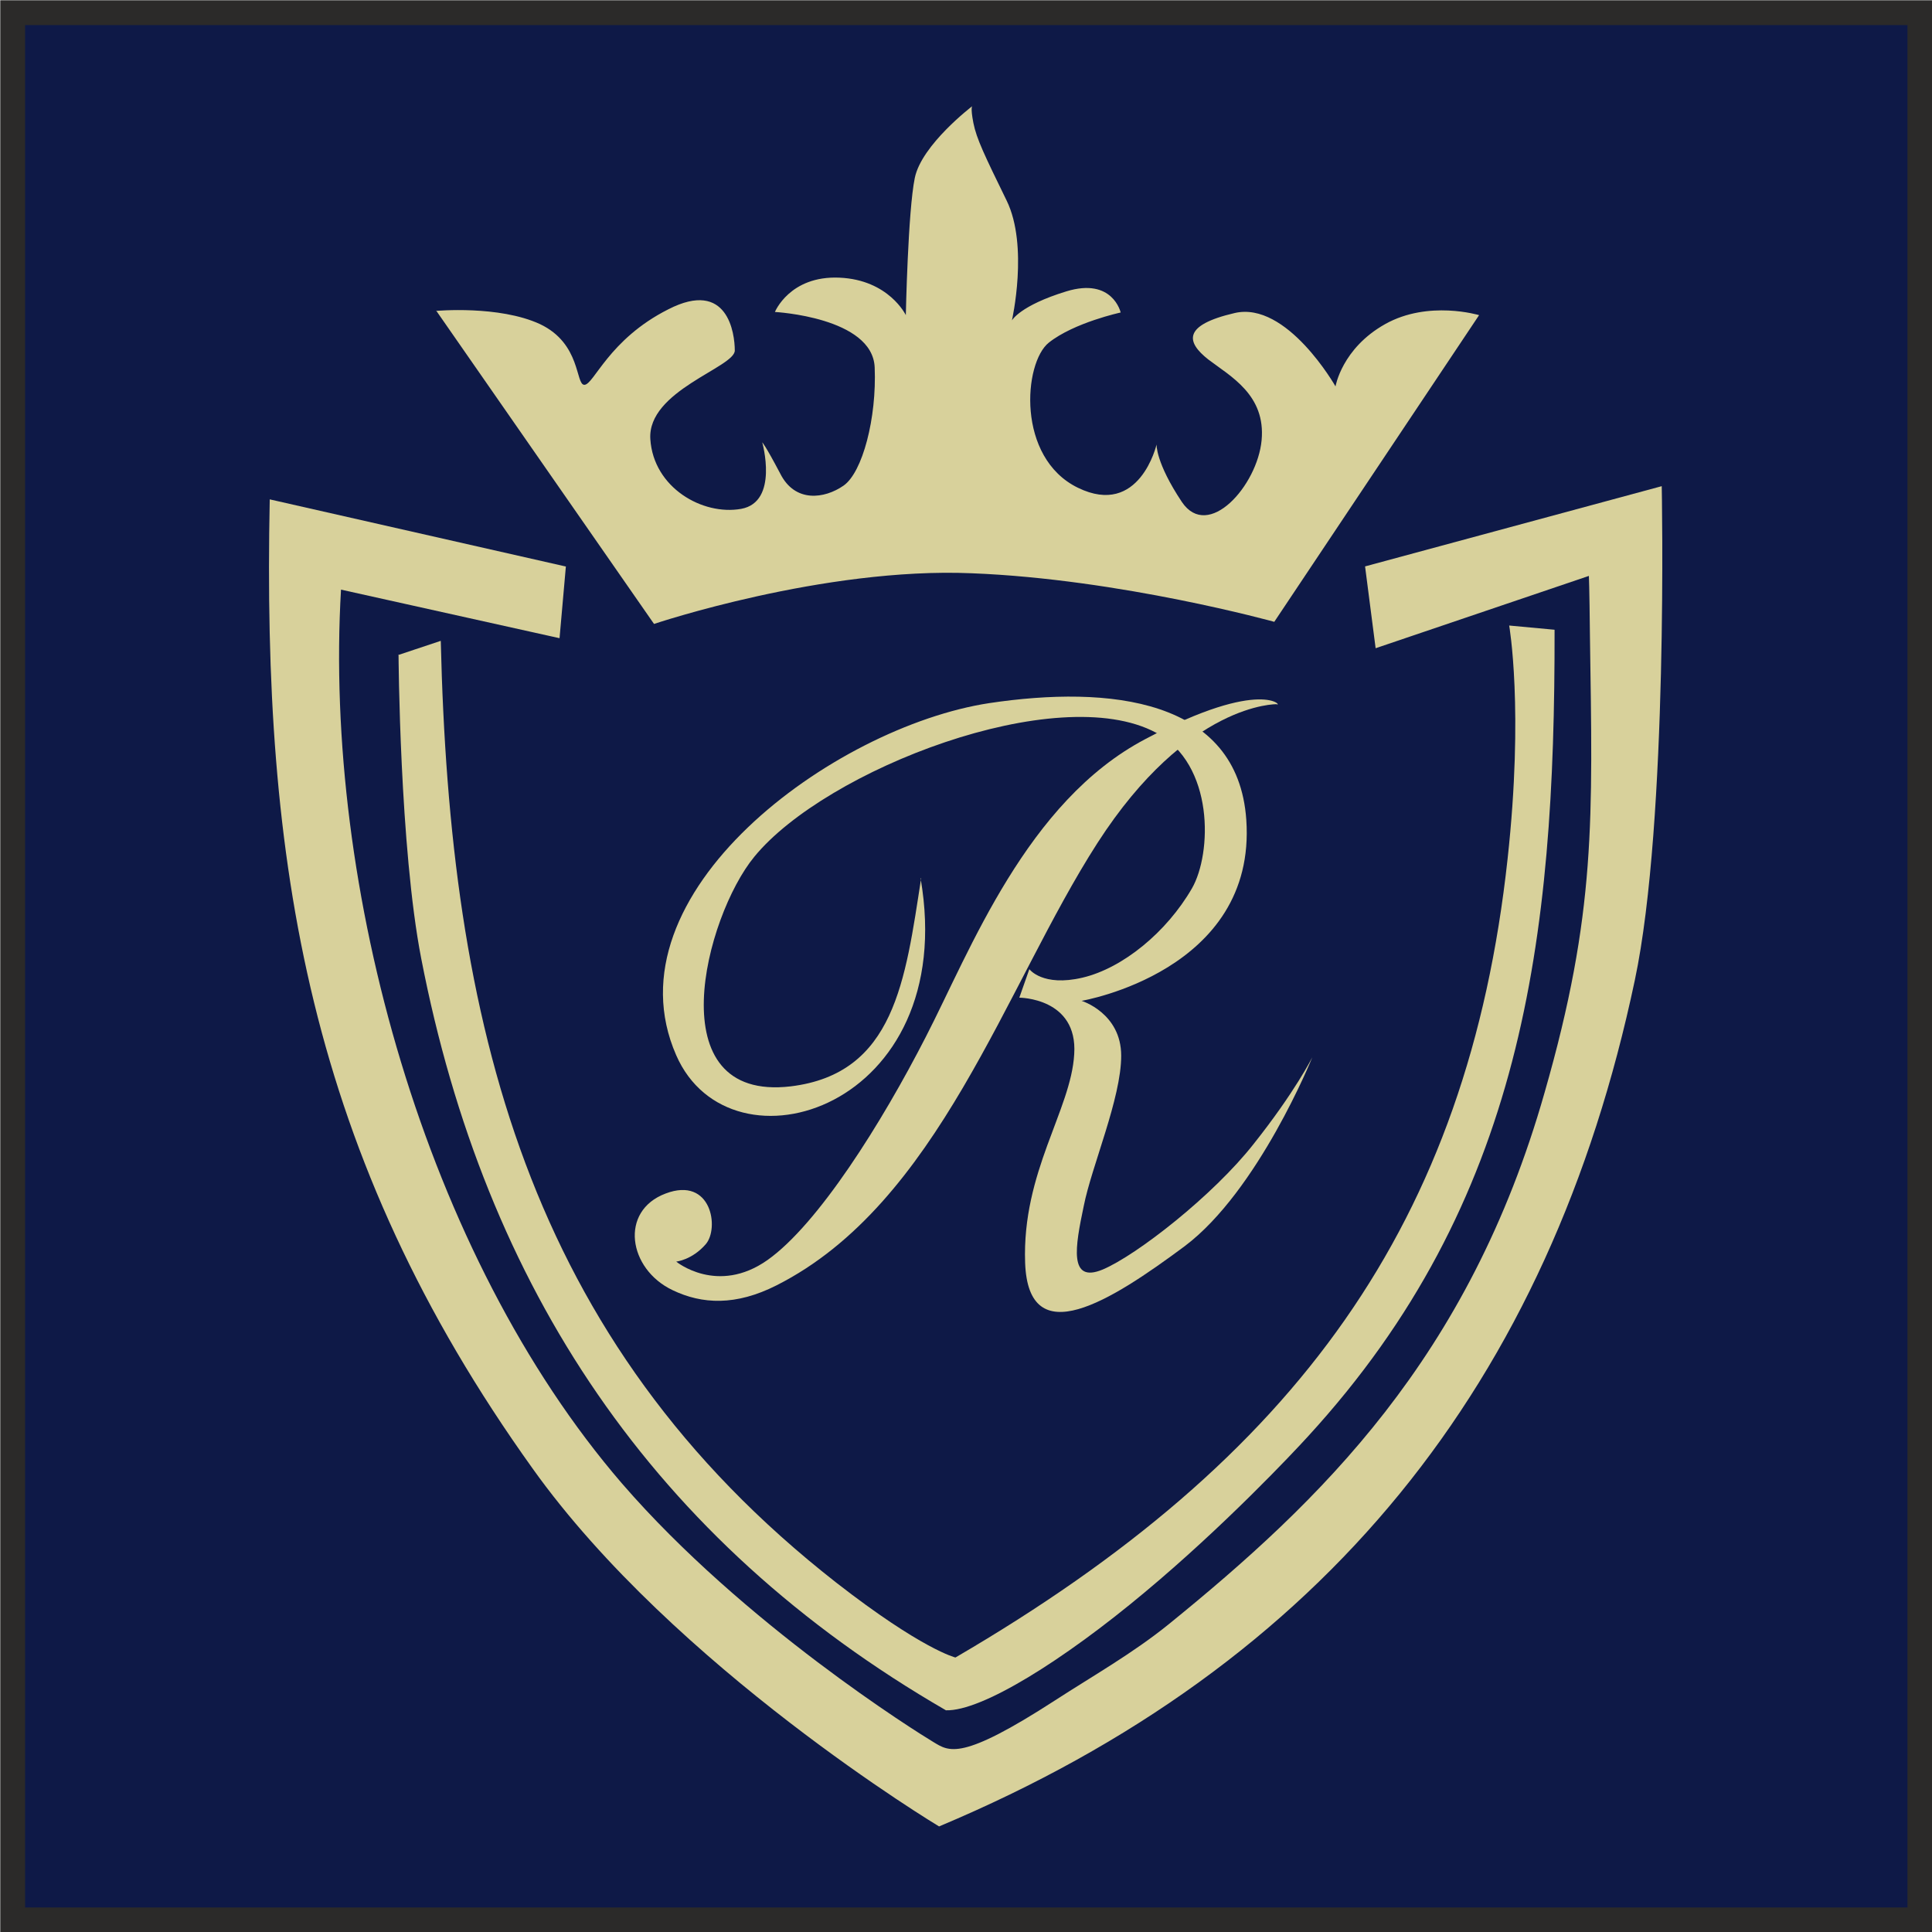 <?xml version="1.0" encoding="UTF-8"?>
<!DOCTYPE svg PUBLIC "-//W3C//DTD SVG 1.1//EN" "http://www.w3.org/Graphics/SVG/1.1/DTD/svg11.dtd">
<!-- Creator: CorelDRAW -->
<svg xmlns="http://www.w3.org/2000/svg" xml:space="preserve" width="15.44mm" height="15.44mm" version="1.1" style="shape-rendering:geometricPrecision; text-rendering:geometricPrecision; image-rendering:optimizeQuality; fill-rule:evenodd; clip-rule:evenodd"
viewBox="0 0 36.6 36.6"
 xmlns:xlink="http://www.w3.org/1999/xlink"
 xmlns:xodm="http://www.corel.com/coreldraw/odm/2003">
 <defs>
  <style type="text/css">
   <![CDATA[
    .str0 {stroke:#2B2A29;stroke-width:0.47;stroke-miterlimit:22.926}
    .fil0 {fill:#0E1947}
    .fil1 {fill:#D8D19B}
   ]]>
  </style>
 </defs>
 <g id="Layer_x0020_1">
  <rect class="fil0 str0" x="0.24" y="0.24" width="36.13" height="36.13"/>
  <g id="_1353912467600">
   <path class="fil1" d="M7.54 12.41l0.81 -0.27c0.17,7.21 1.61,13.24 7.49,17.84 1.63,1.27 2.26,1.42 2.26,1.42 6.48,-3.78 9.71,-8.24 10.46,-15.13 0.31,-2.83 0.03,-4.42 0.03,-4.42l0.86 0.08c0.01,5.88 -0.6,10.84 -4.67,15.28 -0.3,0.33 -1.6,1.71 -3.1,2.96 -1.53,1.28 -3.08,2.25 -3.76,2.23 -5.55,-3.21 -8.73,-8.01 -9.94,-14.24 -0.41,-2.11 -0.43,-5.76 -0.43,-5.76z"/>
   <path class="fil1" d="M10.72 10.73l-0.12 1.36 -4.14 -0.92c-0.33,5.63 1.59,12.6 5.32,16.93 2.31,2.67 5.6,4.72 5.9,4.9 0.3,0.18 0.52,0.37 2.31,-0.79 0.71,-0.46 1.47,-0.89 2.15,-1.44 2.87,-2.33 5.69,-5.04 7.12,-10.07 0.98,-3.41 0.91,-5.18 0.86,-8.65 -0.01,-0.96 -0.02,-1.14 -0.02,-1.14l-4.04 1.37 -0.2 -1.55 5.62 -1.52c0,0 0.13,6.34 -0.51,9.36 -1.61,7.63 -5.87,12.96 -13.18,16.03 0,0 -5.01,-3.01 -7.7,-6.78 -4.26,-5.95 -5.12,-11.47 -4.98,-18.36l5.6 1.27z"/>
   <path class="fil1" d="M8.26 5.88l4.13 5.94c0,0 3.21,-1.08 6.02,-0.96 2.81,0.11 5.73,0.92 5.73,0.92l3.88 -5.81c0,0 -0.96,-0.29 -1.78,0.17 -0.82,0.46 -0.94,1.18 -0.94,1.18 0,0 -0.92,-1.62 -1.91,-1.39 -0.99,0.23 -0.92,0.55 -0.5,0.88 0.42,0.32 1.09,0.67 1.01,1.53 -0.08,0.86 -1.01,1.91 -1.51,1.17 -0.5,-0.75 -0.48,-1.09 -0.48,-1.09 0,0 -0.32,1.39 -1.49,0.82 -1.17,-0.57 -1.03,-2.37 -0.55,-2.75 0.48,-0.38 1.36,-0.57 1.36,-0.57 0,0 -0.15,-0.67 -1.03,-0.4 -0.88,0.27 -1.03,0.55 -1.03,0.55 0,0 0.32,-1.41 -0.1,-2.27 -0.42,-0.86 -0.57,-1.17 -0.63,-1.47 -0.06,-0.31 -0.02,-0.32 -0.02,-0.32 0,0 -0.96,0.73 -1.09,1.36 -0.13,0.63 -0.17,2.6 -0.17,2.6 0,0 -0.32,-0.67 -1.26,-0.71 -0.94,-0.04 -1.22,0.65 -1.22,0.65 0,0 1.85,0.1 1.89,1.05 0.04,0.96 -0.23,1.99 -0.59,2.24 -0.36,0.25 -0.92,0.33 -1.2,-0.23 -0.29,-0.55 -0.34,-0.59 -0.34,-0.59 0,0 0.32,1.13 -0.4,1.26 -0.73,0.13 -1.66,-0.4 -1.72,-1.32 -0.06,-0.92 1.6,-1.36 1.6,-1.68 0,-0.32 -0.13,-1.36 -1.26,-0.78 -1.13,0.57 -1.41,1.43 -1.59,1.43 -0.17,0 -0.06,-0.78 -0.84,-1.15 -0.78,-0.36 -1.97,-0.25 -1.97,-0.25z"/>
   <path class="fil1" d="M24.19 13.34c0,0 -1.68,-0.04 -3.4,2.63 -1.75,2.72 -3.01,6.83 -6.08,8.38 -0.77,0.39 -1.41,0.36 -1.97,0.09 -0.84,-0.4 -1.01,-1.5 -0.13,-1.83 0.87,-0.33 1.02,0.66 0.76,0.96 -0.26,0.3 -0.56,0.33 -0.56,0.33 0,0 0.78,0.64 1.73,-0.03 0.96,-0.68 2.16,-2.59 3,-4.23 0.84,-1.63 1.91,-4.46 4.16,-5.64 2.24,-1.19 2.62,-0.59 2.48,-0.66z"/>
   <path class="fil1" d="M17.44 16.64c0.75,4.36 -3.6,5.71 -4.63,3.35 -1.34,-3.06 2.98,-6.22 5.93,-6.67 2.27,-0.34 4.71,-0.09 4.87,2.21 0.2,2.87 -3.12,3.43 -3.12,3.43 0,0 0.75,0.23 0.75,1.04 0,0.81 -0.56,2.09 -0.71,2.85 -0.16,0.76 -0.29,1.47 0.36,1.2 0.64,-0.27 2.09,-1.4 2.86,-2.38 0.78,-0.98 1.11,-1.64 1.11,-1.64 0,0 -1.02,2.53 -2.42,3.58 -1.4,1.04 -2.96,2.03 -3.02,0.31 -0.06,-1.72 0.87,-2.89 0.93,-3.95 0.07,-1.07 -1.04,-1.07 -1.04,-1.07l0.19 -0.54c0,0 0.25,0.34 1.01,0.16 0.76,-0.18 1.59,-0.86 2.07,-1.69 0.38,-0.66 0.43,-2.35 -0.68,-2.95 -1.87,-1 -6.26,0.7 -7.61,2.35 -0.93,1.13 -1.85,4.65 0.69,4.35 1.97,-0.24 2.17,-2.01 2.47,-3.94z"/>
  </g>
 </g>
</svg>

